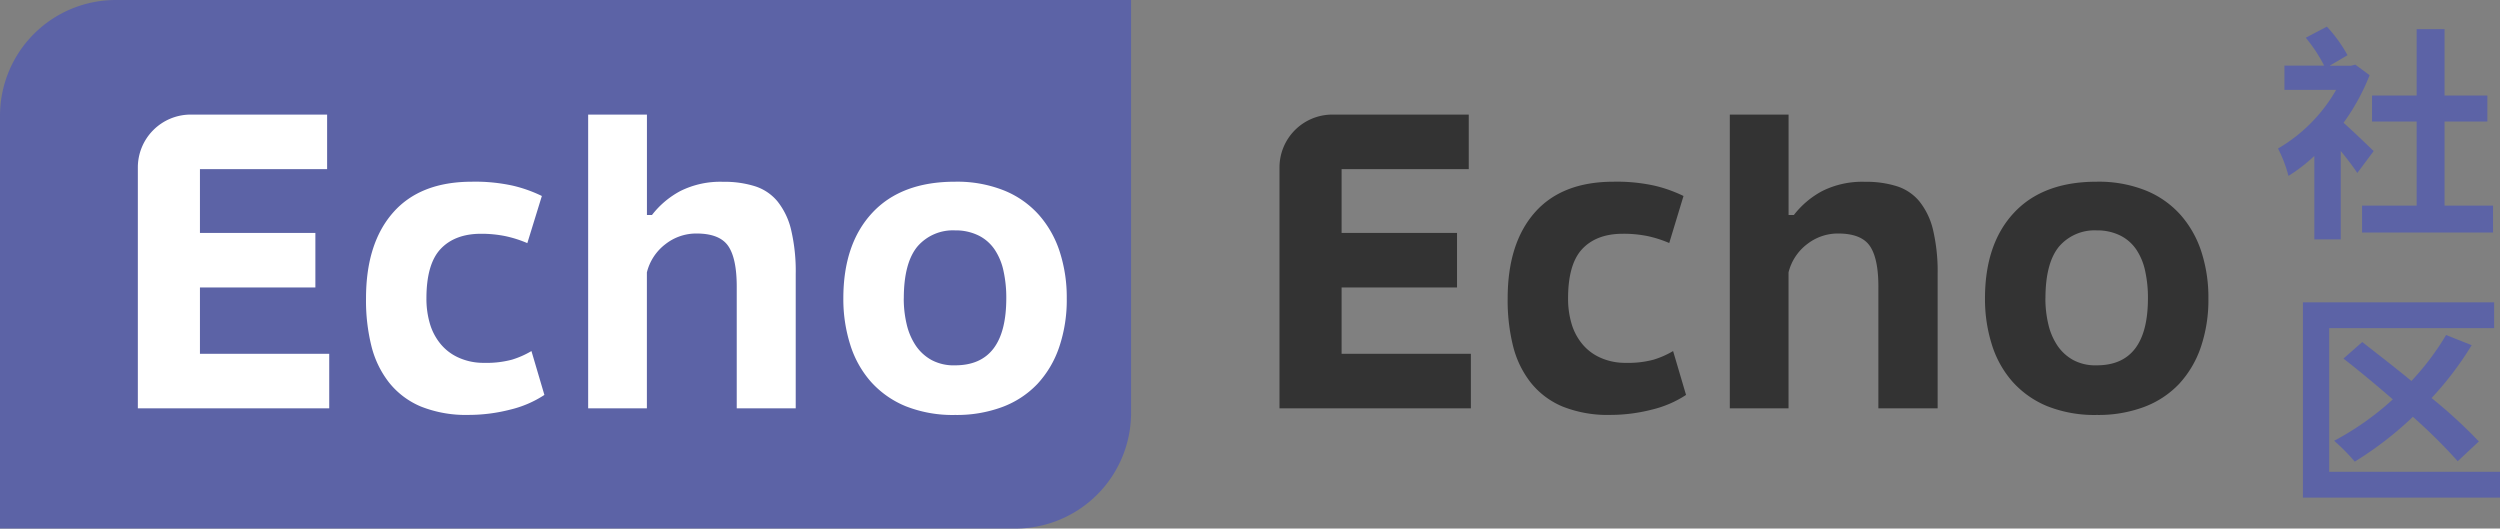 <svg xmlns="http://www.w3.org/2000/svg" viewBox="0 0 473 100"><rect x="0" y="0" width="473" height="100" fill="#808080" stroke="none"/><defs><style>.cls-1{fill:#5c63a6;}.cls-2{fill:#fff;}.cls-3{fill:#333;}</style></defs><g id="图层_2" data-name="图层 2"><g id="图层_1-2" data-name="图层 1"><path class="cls-1" d="M21.91,0H214a0,0,0,0,1,0,0V78.09A21.91,21.91,0,0,1,192.09,100H0a0,0,0,0,1,0,0V21.91A21.91,21.91,0,0,1,21.91,0Z"/><path class="cls-1" d="M446,32.73c-.73-1.12-1.93-2.7-3.13-4.16V45.29h-5V29.51a31.46,31.46,0,0,1-4.89,3.77A25,25,0,0,0,431,28.1,30.17,30.17,0,0,0,442,17h-9.78V12.41h7.5a28.1,28.1,0,0,0-3.47-5.27l4-2.1a27.16,27.16,0,0,1,3.9,5.4l-3.38,2h4l.86-.21,2.7,2a40.8,40.8,0,0,1-4.93,9c1.76,1.54,4.84,4.54,5.7,5.35Zm25.68,6.17V44H446.9V38.9h10.33V23h-8.44V18.07h8.44V5.51h5.28V18.07h8.1V23h-8.1V38.9Z"/><path class="cls-1" d="M473,89.26v4.89H435.71V57.2h36.18v4.88H440.68V89.26Zm-8-2a104.08,104.08,0,0,0-8.48-8.4,65.93,65.93,0,0,1-11,8.48,36.16,36.16,0,0,0-3.9-3.94,53.69,53.69,0,0,0,11.1-7.84c-3.17-2.75-6.43-5.45-9.34-7.72l3.56-3.13c2.78,2.19,6.08,4.72,9.3,7.37a49.52,49.52,0,0,0,6.56-8.7l4.84,1.93a61.63,61.63,0,0,1-7.59,10A92.13,92.13,0,0,1,469,83.52Z"/><path class="cls-2" d="M36.07,21.68H61.89V32H37.83V44.07H59.67V54.39H37.83V66.94H62.29V77.26H26.08V31.66A10,10,0,0,1,36.07,21.68Z"/><path class="cls-2" d="M103,74.72a20.34,20.34,0,0,1-6.47,2.78,31.54,31.54,0,0,1-7.82,1,23,23,0,0,1-9.09-1.59,15.2,15.2,0,0,1-6-4.52,18.39,18.39,0,0,1-3.37-7,35.73,35.73,0,0,1-1-8.93q0-10.41,5.12-16.24t14.89-5.84a33.12,33.12,0,0,1,7.82.76,26.24,26.24,0,0,1,5.44,1.94L99.77,46a22.27,22.27,0,0,0-4.09-1.31A22.73,22.73,0,0,0,91,44.23c-3.33,0-5.89,1-7.66,2.9s-2.66,5-2.66,9.33a16.57,16.57,0,0,0,.64,4.72,10.75,10.75,0,0,0,2,3.85,9.32,9.32,0,0,0,3.42,2.62,11.36,11.36,0,0,0,4.84,1,18.59,18.59,0,0,0,5.28-.6,16.91,16.91,0,0,0,3.69-1.63Z"/><path class="cls-2" d="M139.39,77.26v-23q0-5.4-1.63-7.74t-6-2.34a9.44,9.44,0,0,0-5.84,2,9.6,9.6,0,0,0-3.53,5.36V77.26H111.28V21.68H122.4v19h.95a16.72,16.72,0,0,1,5.36-4.53,16.89,16.89,0,0,1,8.14-1.75,19.05,19.05,0,0,1,6,.84,9.09,9.09,0,0,1,4.24,2.85,13.61,13.61,0,0,1,2.59,5.4,34.22,34.22,0,0,1,.87,8.38V77.26Z"/><path class="cls-2" d="M159.56,56.46q0-10.32,5.48-16.2t15.64-5.88A23.86,23.86,0,0,1,190,36.05a17.75,17.75,0,0,1,6.59,4.64,19.68,19.68,0,0,1,3.93,7,28,28,0,0,1,1.31,8.78,27.75,27.75,0,0,1-1.42,9.17,19.3,19.3,0,0,1-4.13,7,17.67,17.67,0,0,1-6.63,4.36,24.72,24.72,0,0,1-8.94,1.51,24.14,24.14,0,0,1-9.37-1.66,18,18,0,0,1-6.59-4.65,19.22,19.22,0,0,1-3.89-7A28.52,28.52,0,0,1,159.56,56.46Zm11.43,0a20.94,20.94,0,0,0,.56,4.92,12.15,12.15,0,0,0,1.71,4,8.62,8.62,0,0,0,3,2.74,8.86,8.86,0,0,0,4.44,1q9.69,0,9.69-12.7a23.36,23.36,0,0,0-.52-5.12,11.58,11.58,0,0,0-1.66-4.05,7.92,7.92,0,0,0-3-2.66,9.73,9.73,0,0,0-4.49-1,8.86,8.86,0,0,0-7.1,3Q171,49.71,171,56.46Z"/><path class="cls-3" d="M252.07,21.68h25.82V32H253.83V44.07h21.84V54.39H253.83V66.94h24.46V77.26H242.08V31.66A10,10,0,0,1,252.07,21.68Z"/><path class="cls-3" d="M319,74.72a20.34,20.34,0,0,1-6.47,2.78,31.54,31.54,0,0,1-7.82,1,23,23,0,0,1-9.09-1.59,15.2,15.2,0,0,1-6-4.52,18.39,18.39,0,0,1-3.37-7,35.73,35.73,0,0,1-1-8.93q0-10.41,5.12-16.24t14.89-5.84a33.12,33.12,0,0,1,7.82.76,26.24,26.24,0,0,1,5.44,1.94l-2.7,8.9a22.27,22.27,0,0,0-4.09-1.31,22.73,22.73,0,0,0-4.73-.44c-3.33,0-5.89,1-7.66,2.9s-2.66,5-2.66,9.33a16.57,16.57,0,0,0,.64,4.72,10.75,10.75,0,0,0,2,3.85,9.32,9.32,0,0,0,3.42,2.62,11.36,11.36,0,0,0,4.84,1,18.59,18.59,0,0,0,5.28-.6,16.91,16.91,0,0,0,3.69-1.63Z"/><path class="cls-3" d="M355.39,77.26v-23q0-5.4-1.63-7.74t-6-2.34a9.44,9.44,0,0,0-5.84,2,9.6,9.6,0,0,0-3.53,5.36V77.26H327.28V21.68H338.4v19h1a16.72,16.72,0,0,1,5.36-4.53,16.89,16.89,0,0,1,8.14-1.75,19.05,19.05,0,0,1,6,.84,9.09,9.09,0,0,1,4.24,2.85,13.61,13.61,0,0,1,2.59,5.4,34.22,34.22,0,0,1,.87,8.38V77.26Z"/><path class="cls-3" d="M375.56,56.46q0-10.32,5.48-16.2t15.64-5.88A23.86,23.86,0,0,1,406,36.05a17.75,17.75,0,0,1,6.59,4.64,19.68,19.68,0,0,1,3.93,7,28,28,0,0,1,1.31,8.78,27.75,27.75,0,0,1-1.42,9.17,19.44,19.44,0,0,1-4.13,7,17.67,17.67,0,0,1-6.63,4.36,24.72,24.72,0,0,1-8.94,1.51,24.14,24.14,0,0,1-9.37-1.66,18,18,0,0,1-6.59-4.65,19.22,19.22,0,0,1-3.89-7A28.52,28.52,0,0,1,375.56,56.46Zm11.43,0a20.94,20.94,0,0,0,.56,4.92,12.15,12.15,0,0,0,1.71,4,8.62,8.62,0,0,0,3,2.74,8.86,8.86,0,0,0,4.44,1q9.69,0,9.69-12.7a23.36,23.36,0,0,0-.52-5.12,11.58,11.58,0,0,0-1.66-4.05,7.92,7.92,0,0,0-3-2.66,9.73,9.73,0,0,0-4.49-1,8.86,8.86,0,0,0-7.1,3Q387,49.71,387,56.46Z"/></g></g></svg>